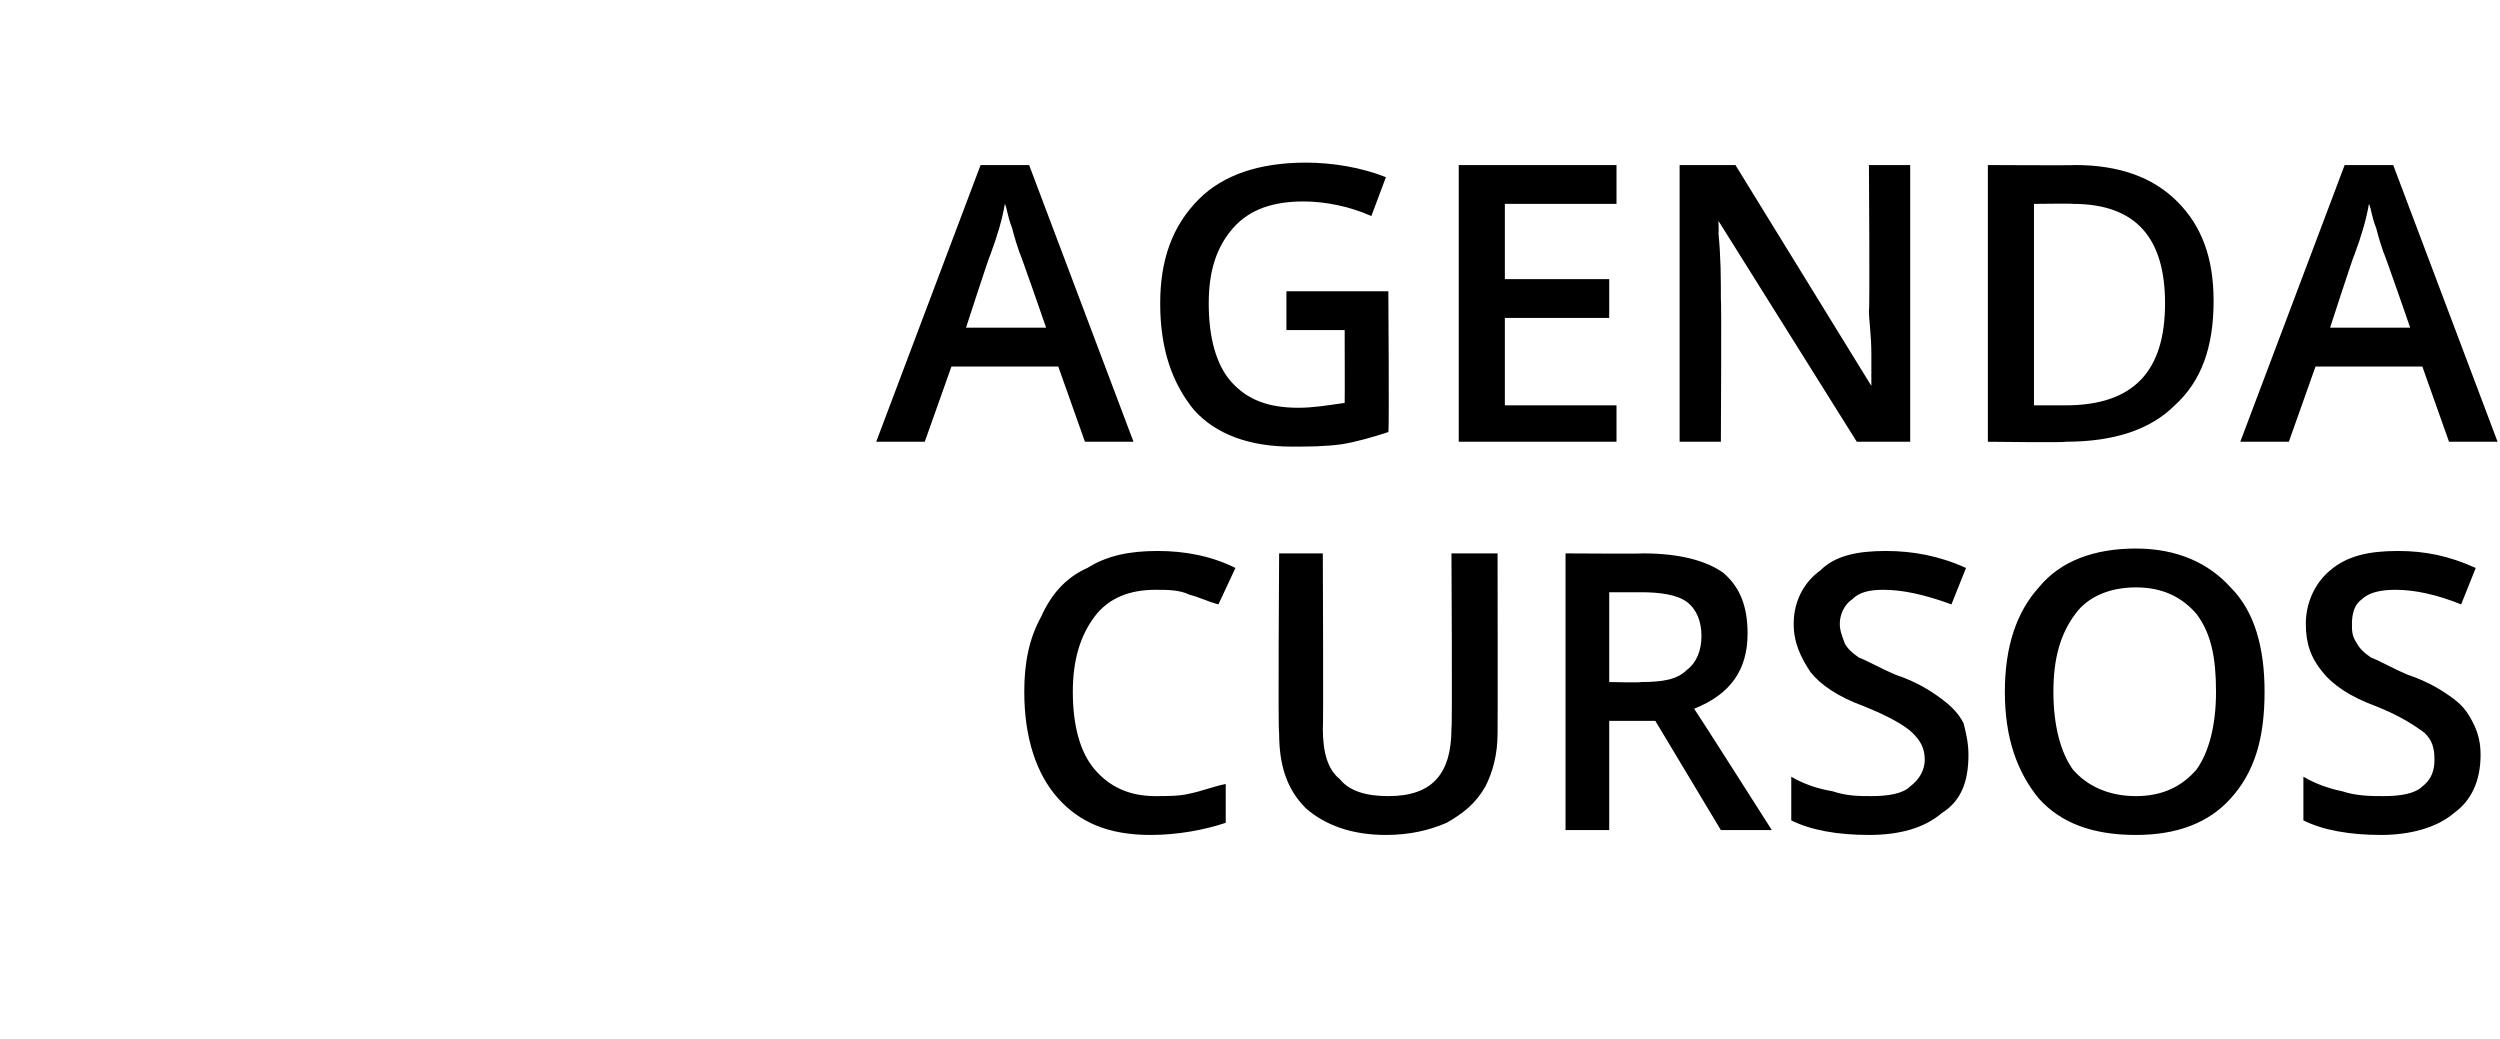 <?xml version="1.0" standalone="no"?><!DOCTYPE svg PUBLIC "-//W3C//DTD SVG 1.1//EN" "http://www.w3.org/Graphics/SVG/1.1/DTD/svg11.dtd"><svg xmlns="http://www.w3.org/2000/svg" version="1.1" width="103px" height="42.8px" viewBox="0 -6 103 42.8" style="top:-6px">  <desc>Agenda cursos</desc>  <defs/>  <g id="Polygon126177">    <path d="M 47.6 18.3 C 46.6 18.3 45.7 18.6 45.1 19.4 C 44.5 20.2 44.2 21.2 44.2 22.5 C 44.2 23.9 44.5 25 45.1 25.7 C 45.7 26.4 46.5 26.8 47.6 26.8 C 48.1 26.8 48.6 26.8 49 26.7 C 49.5 26.6 50 26.4 50.5 26.3 C 50.5 26.3 50.5 27.9 50.5 27.9 C 49.6 28.2 48.5 28.4 47.4 28.4 C 45.7 28.4 44.5 27.9 43.6 26.9 C 42.7 25.9 42.2 24.4 42.2 22.5 C 42.2 21.3 42.4 20.3 42.9 19.4 C 43.3 18.5 43.9 17.8 44.8 17.4 C 45.6 16.9 46.5 16.7 47.7 16.7 C 48.8 16.7 49.9 16.9 50.9 17.4 C 50.9 17.4 50.2 18.9 50.2 18.9 C 49.8 18.8 49.4 18.6 49 18.5 C 48.6 18.3 48.1 18.3 47.6 18.3 Z M 61.7 16.8 C 61.7 16.8 61.71 24.21 61.7 24.2 C 61.7 25.1 61.5 25.8 61.2 26.4 C 60.8 27.1 60.3 27.5 59.6 27.9 C 58.9 28.2 58.1 28.4 57.1 28.4 C 55.7 28.4 54.6 28 53.8 27.3 C 53 26.5 52.7 25.5 52.7 24.2 C 52.65 24.18 52.7 16.8 52.7 16.8 L 54.5 16.8 C 54.5 16.8 54.53 24.05 54.5 24 C 54.5 25 54.7 25.7 55.2 26.1 C 55.6 26.6 56.3 26.8 57.2 26.8 C 59 26.8 59.8 25.9 59.8 24 C 59.84 24.03 59.8 16.8 59.8 16.8 L 61.7 16.8 Z M 66.3 22.1 C 66.3 22.1 67.64 22.13 67.6 22.1 C 68.5 22.1 69.1 22 69.5 21.6 C 69.9 21.3 70.1 20.8 70.1 20.2 C 70.1 19.6 69.9 19.1 69.5 18.8 C 69.1 18.5 68.4 18.4 67.6 18.4 C 67.57 18.4 66.3 18.4 66.3 18.4 L 66.3 22.1 Z M 66.3 23.7 L 66.3 28.2 L 64.5 28.2 L 64.5 16.8 C 64.5 16.8 67.7 16.82 67.7 16.8 C 69.2 16.8 70.3 17.1 71 17.6 C 71.7 18.2 72 19 72 20.1 C 72 21.6 71.3 22.6 69.8 23.2 C 69.81 23.19 73 28.2 73 28.2 L 70.9 28.2 L 68.2 23.7 L 66.3 23.7 Z M 81.1 25.1 C 81.1 26.2 80.8 27 80 27.5 C 79.3 28.1 78.3 28.4 77 28.4 C 75.7 28.4 74.6 28.2 73.8 27.8 C 73.8 27.8 73.8 26 73.8 26 C 74.3 26.3 74.9 26.5 75.5 26.6 C 76.1 26.8 76.6 26.8 77.1 26.8 C 77.8 26.8 78.4 26.7 78.7 26.4 C 79.1 26.1 79.3 25.7 79.3 25.3 C 79.3 24.8 79.1 24.5 78.8 24.2 C 78.5 23.9 77.8 23.5 76.8 23.1 C 75.7 22.7 75 22.2 74.6 21.7 C 74.2 21.1 73.9 20.5 73.9 19.7 C 73.9 18.8 74.3 18 75 17.5 C 75.6 16.9 76.5 16.7 77.7 16.7 C 78.8 16.7 79.9 16.9 81 17.4 C 81 17.4 80.4 18.9 80.4 18.9 C 79.3 18.5 78.4 18.3 77.6 18.3 C 77 18.3 76.6 18.4 76.3 18.7 C 76 18.9 75.8 19.3 75.8 19.7 C 75.8 20 75.9 20.2 76 20.5 C 76.1 20.7 76.3 20.9 76.6 21.1 C 76.9 21.2 77.4 21.5 78.1 21.8 C 79 22.1 79.6 22.5 80 22.8 C 80.4 23.1 80.7 23.4 80.9 23.8 C 81 24.2 81.1 24.6 81.1 25.1 Z M 93.3 22.5 C 93.3 24.4 92.9 25.8 91.9 26.9 C 91 27.9 89.7 28.4 88 28.4 C 86.2 28.4 84.9 27.9 84 26.9 C 83.1 25.8 82.6 24.4 82.6 22.5 C 82.6 20.6 83.1 19.2 84 18.2 C 84.9 17.1 86.3 16.6 88 16.6 C 89.7 16.6 91 17.2 91.9 18.2 C 92.9 19.2 93.3 20.7 93.3 22.5 Z M 84.6 22.5 C 84.6 23.9 84.9 25 85.4 25.7 C 86 26.4 86.9 26.8 88 26.8 C 89.1 26.8 89.9 26.4 90.5 25.7 C 91 25 91.3 23.9 91.3 22.5 C 91.3 21.1 91.1 20.1 90.5 19.3 C 89.9 18.6 89.1 18.2 88 18.2 C 86.9 18.2 86 18.6 85.5 19.3 C 84.9 20.1 84.6 21.1 84.6 22.5 Z M 102.2 25.1 C 102.2 26.2 101.8 27 101.1 27.5 C 100.4 28.1 99.3 28.4 98.1 28.4 C 96.8 28.4 95.7 28.2 94.9 27.8 C 94.9 27.8 94.9 26 94.9 26 C 95.4 26.3 96 26.5 96.5 26.6 C 97.1 26.8 97.7 26.8 98.2 26.8 C 98.9 26.8 99.5 26.7 99.8 26.4 C 100.2 26.1 100.3 25.7 100.3 25.3 C 100.3 24.8 100.2 24.5 99.9 24.2 C 99.5 23.9 98.9 23.5 97.9 23.1 C 96.8 22.7 96.1 22.2 95.7 21.7 C 95.2 21.1 95 20.5 95 19.7 C 95 18.8 95.4 18 96 17.5 C 96.7 16.9 97.6 16.7 98.8 16.7 C 99.9 16.7 100.9 16.9 102 17.4 C 102 17.4 101.4 18.9 101.4 18.9 C 100.4 18.5 99.5 18.3 98.7 18.3 C 98.1 18.3 97.6 18.4 97.3 18.7 C 97 18.9 96.9 19.3 96.9 19.7 C 96.9 20 96.9 20.2 97.1 20.5 C 97.2 20.7 97.4 20.9 97.7 21.1 C 98 21.2 98.5 21.5 99.2 21.8 C 100.1 22.1 100.7 22.5 101.1 22.8 C 101.5 23.1 101.7 23.4 101.9 23.8 C 102.1 24.2 102.2 24.6 102.2 25.1 Z " stroke="none" fill="#000"/>  </g>  <g id="Polygon126176">    <path d="M 44.7 12.2 L 43.6 9.1 L 39.2 9.1 L 38.1 12.2 L 36.1 12.2 L 40.4 0.8 L 42.4 0.8 L 46.7 12.2 L 44.7 12.2 Z M 43.1 7.5 C 43.1 7.5 42.01 4.35 42 4.4 C 41.9 4.1 41.8 3.8 41.7 3.4 C 41.5 2.9 41.5 2.6 41.4 2.4 C 41.3 3 41.1 3.7 40.8 4.5 C 40.78 4.48 39.8 7.5 39.8 7.5 L 43.1 7.5 Z M 53 6 L 57.2 6 C 57.2 6 57.24 11.78 57.2 11.8 C 56.6 12 55.9 12.2 55.3 12.3 C 54.6 12.4 53.9 12.4 53.2 12.4 C 51.5 12.4 50.1 11.9 49.2 10.9 C 48.3 9.8 47.8 8.4 47.8 6.5 C 47.8 4.7 48.3 3.3 49.4 2.2 C 50.4 1.2 51.9 0.7 53.8 0.7 C 54.9 0.7 56.1 0.9 57.1 1.3 C 57.1 1.3 56.5 2.9 56.5 2.9 C 55.6 2.5 54.6 2.3 53.7 2.3 C 52.5 2.3 51.5 2.6 50.8 3.4 C 50.1 4.2 49.8 5.2 49.8 6.5 C 49.8 7.9 50.1 9 50.7 9.7 C 51.4 10.5 52.3 10.8 53.5 10.8 C 54.1 10.8 54.7 10.7 55.4 10.6 C 55.41 10.59 55.4 7.6 55.4 7.6 L 53 7.6 L 53 6 Z M 66.6 12.2 L 60.1 12.2 L 60.1 0.8 L 66.6 0.8 L 66.6 2.4 L 62 2.4 L 62 5.5 L 66.3 5.5 L 66.3 7.1 L 62 7.1 L 62 10.7 L 66.6 10.7 L 66.6 12.2 Z M 78.7 12.2 L 76.5 12.2 L 70.8 3.1 L 70.8 3.1 C 70.8 3.1 70.82 3.65 70.8 3.6 C 70.9 4.6 70.9 5.5 70.9 6.3 C 70.93 6.3 70.9 12.2 70.9 12.2 L 69.2 12.2 L 69.2 0.8 L 71.5 0.8 L 77.1 9.9 C 77.1 9.9 77.15 9.88 77.1 9.9 C 77.1 9.8 77.1 9.3 77.1 8.6 C 77.1 7.8 77 7.2 77 6.8 C 77.04 6.8 77 0.8 77 0.8 L 78.7 0.8 L 78.7 12.2 Z M 91.2 6.4 C 91.2 8.3 90.7 9.7 89.6 10.7 C 88.6 11.7 87.1 12.2 85.1 12.2 C 85.12 12.24 81.9 12.2 81.9 12.2 L 81.9 0.8 C 81.9 0.8 85.46 0.82 85.5 0.8 C 87.3 0.8 88.7 1.3 89.7 2.3 C 90.7 3.3 91.2 4.6 91.2 6.4 Z M 85.1 10.7 C 87.9 10.7 89.2 9.3 89.2 6.5 C 89.2 3.8 88 2.4 85.4 2.4 C 85.41 2.38 83.8 2.4 83.8 2.4 L 83.8 10.7 L 85.1 10.7 C 85.1 10.7 85.12 10.67 85.1 10.7 Z M 100.9 12.2 L 99.8 9.1 L 95.4 9.1 L 94.3 12.2 L 92.3 12.2 L 96.6 0.8 L 98.6 0.8 L 102.9 12.2 L 100.9 12.2 Z M 99.3 7.5 C 99.3 7.5 98.21 4.35 98.2 4.4 C 98.1 4.1 98 3.8 97.9 3.4 C 97.7 2.9 97.7 2.6 97.6 2.4 C 97.5 3 97.3 3.7 97 4.5 C 96.98 4.48 96 7.5 96 7.5 L 99.3 7.5 Z " stroke="none" fill="#000"/>  </g></svg>
